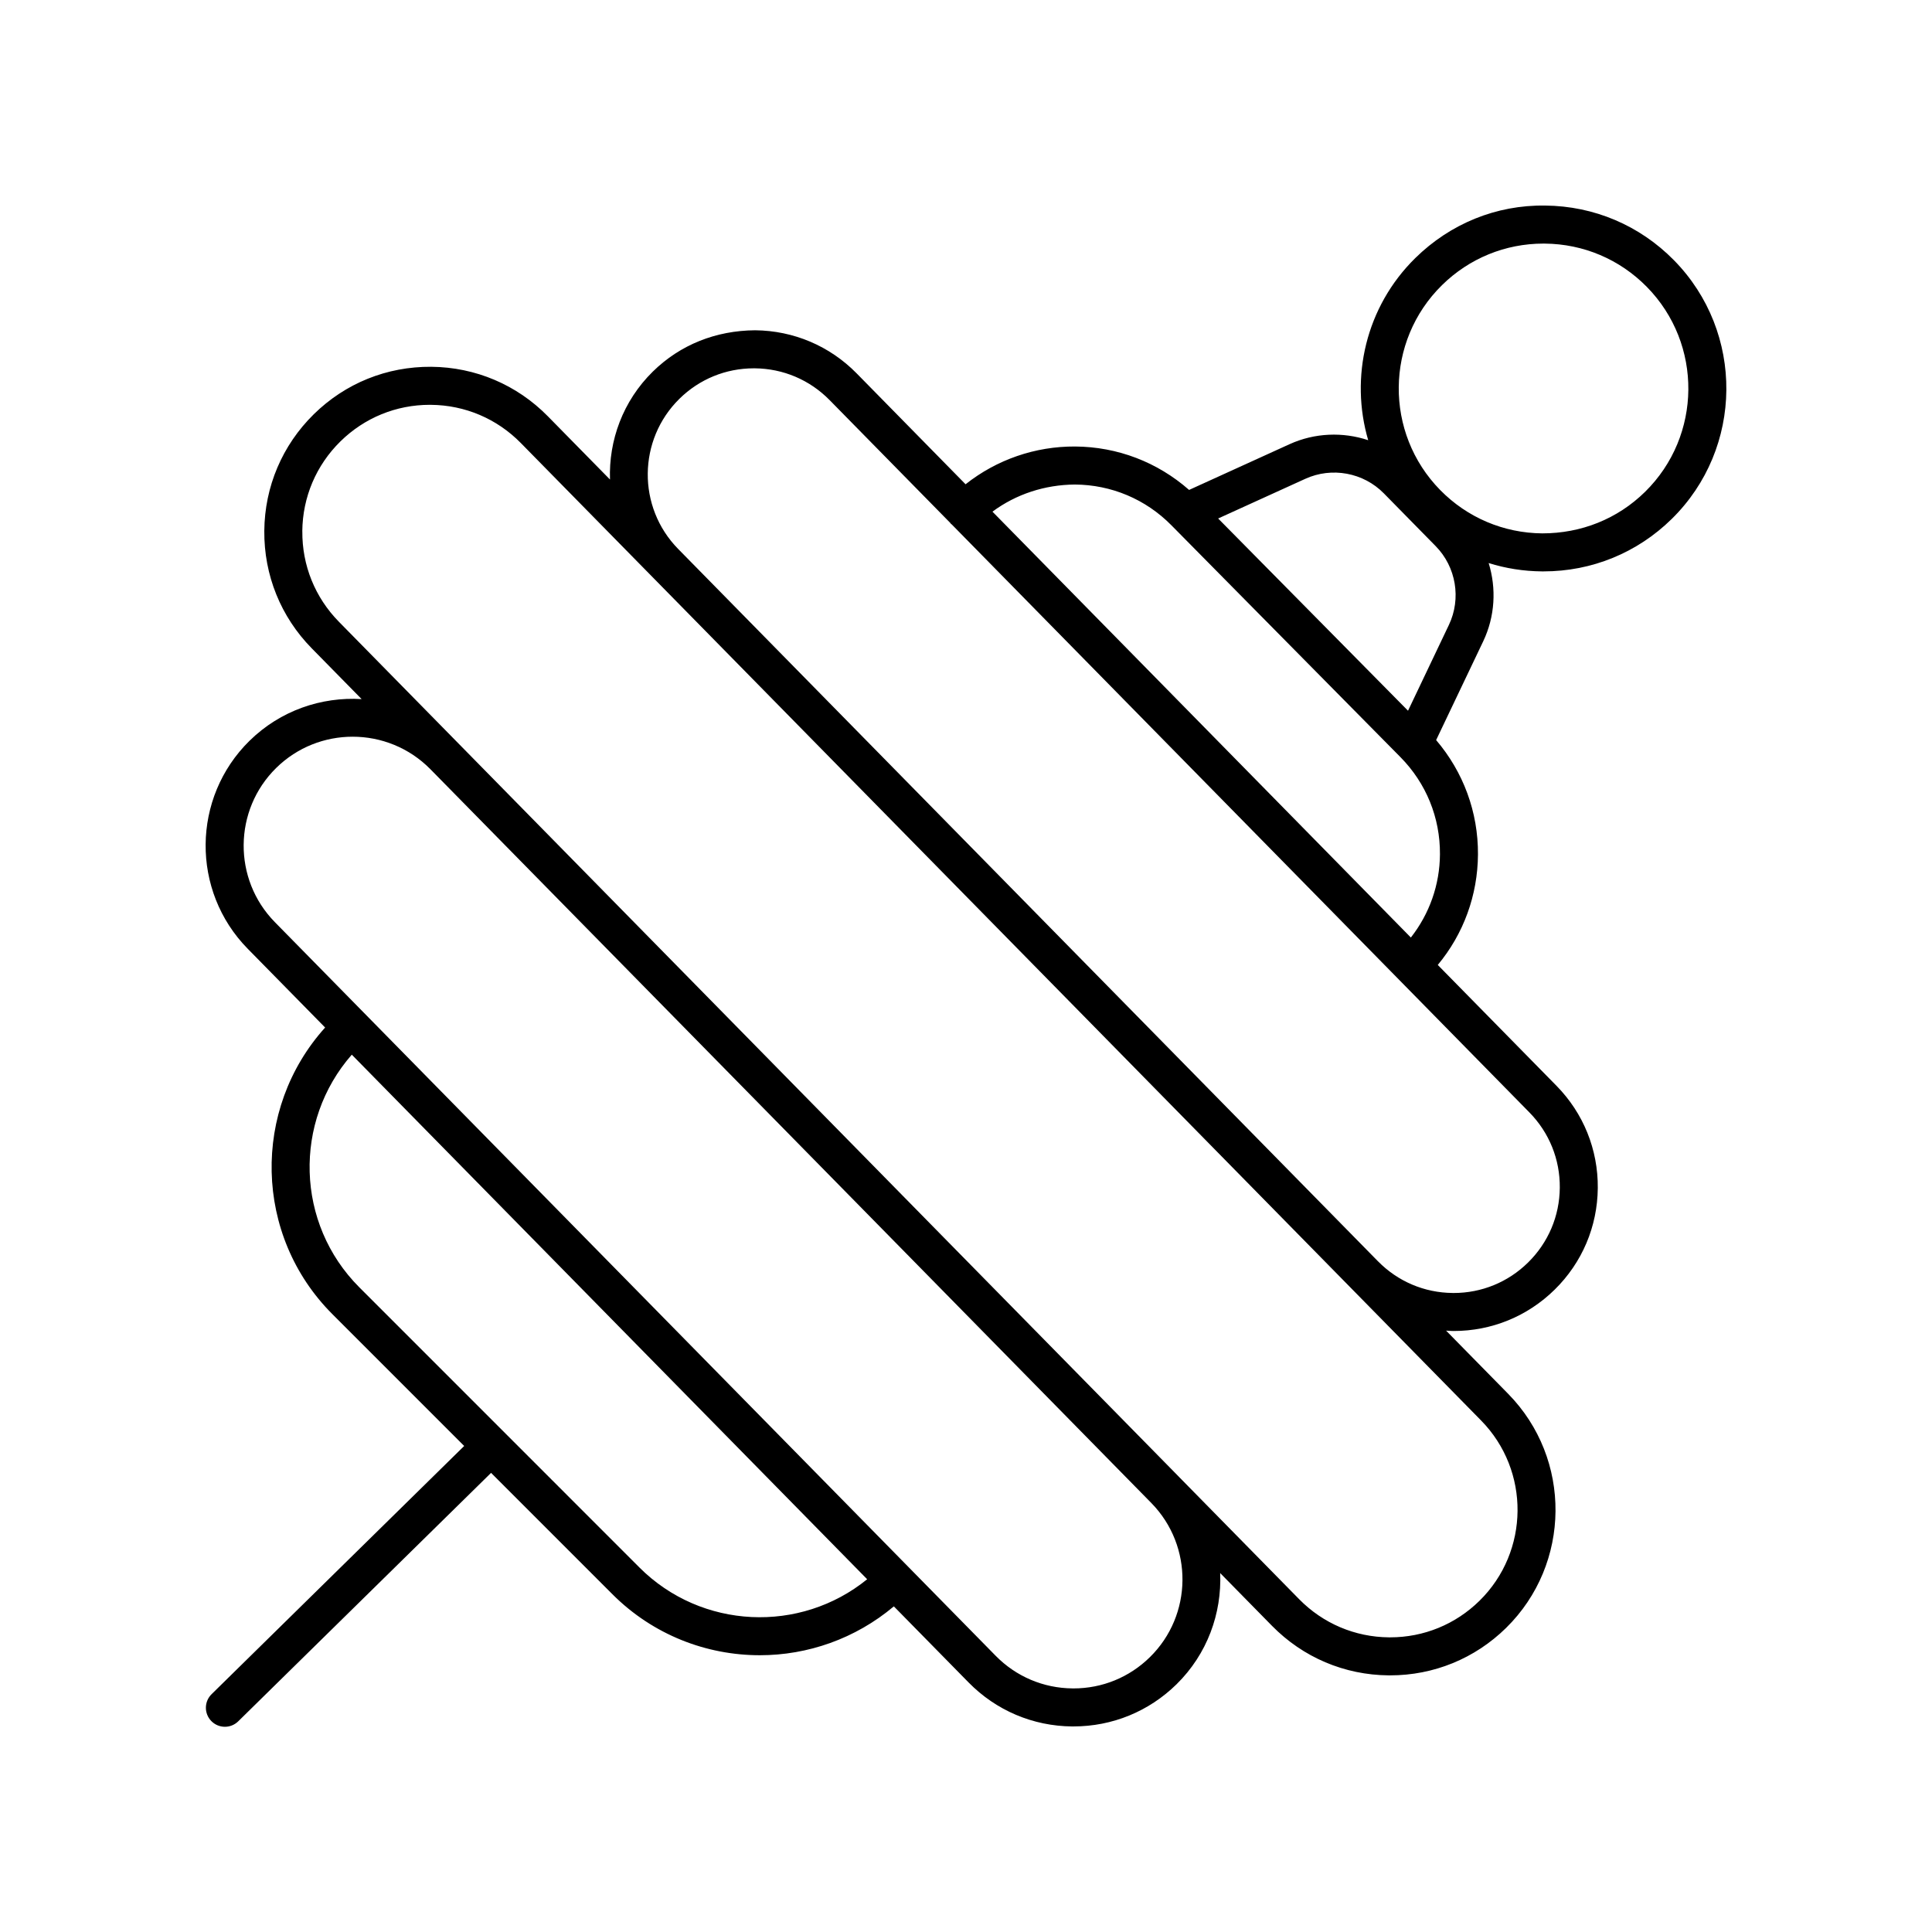 <?xml version="1.0" encoding="UTF-8"?>
<!-- Uploaded to: ICON Repo, www.svgrepo.com, Generator: ICON Repo Mixer Tools -->
<svg fill="#000000" width="800px" height="800px" version="1.1" viewBox="144 144 512 512" xmlns="http://www.w3.org/2000/svg">
 <path d="m210.13 340.31c-15.324 15.066-15.543 39.793-0.477 55.125l20.508 20.871c-19.512 21.656-18.91 55.121 1.934 75.969l34.918 34.922-66.945 65.785c-1.984 1.949-2.012 5.141-0.059 7.125 0.984 1.004 2.289 1.508 3.59 1.508 1.273 0 2.547-0.48 3.531-1.445l67.008-65.844 32.176 32.18c10.766 10.766 24.91 16.148 39.051 16.148 12.645 0 25.277-4.34 35.512-12.949l19.805 20.16c7.297 7.43 17.047 11.57 27.453 11.66 0.117-0.004 0.234-0.004 0.352-0.004 10.277 0 19.965-3.961 27.312-11.176 8.176-8.035 12.008-18.824 11.559-29.465l13.738 13.984c8.211 8.359 19.188 13.02 30.902 13.125h0.398c11.57 0 22.469-4.457 30.734-12.578 17.246-16.953 17.492-44.785 0.543-62.039l-16.449-16.742c0.555 0.027 1.102 0.09 1.656 0.094 0.117 0.004 0.23 0.004 0.348 0.004 10.078 0 19.57-3.883 26.77-10.957 7.281-7.152 11.34-16.715 11.43-26.922 0.09-10.207-3.805-19.836-10.957-27.117l-31.449-32.012c6.832-8.219 10.582-18.457 10.652-29.285 0.066-11.23-3.871-21.852-11.086-30.309l12.48-26.184c3.141-6.602 3.516-14.012 1.438-20.73 4.512 1.414 9.258 2.168 14.121 2.211h0.438c12.781 0 24.828-4.926 33.957-13.898 19.066-18.734 19.336-49.484 0.602-68.551-9.074-9.238-21.199-14.387-34.145-14.5-12.961-0.195-25.156 4.82-34.395 13.895-13.191 12.961-17.371 31.672-12.5 48.285-6.695-2.223-14.145-1.98-20.832 1.055l-26.633 12.125c-8.371-7.356-18.965-11.441-30.219-11.508-10.566-0.055-20.758 3.473-29.016 10.008l-28.852-29.375c-7.152-7.281-16.715-11.34-26.918-11.434-10.387 0.074-19.836 3.805-27.117 10.953-7.941 7.809-11.703 18.262-11.344 28.602l-16.465-16.758c-8.211-8.359-19.188-13.02-30.902-13.121-11.793-0.082-22.766 4.363-31.129 12.574-8.355 8.215-13.02 19.191-13.117 30.906-0.102 11.719 4.359 22.773 12.574 31.133l13.219 13.453c-10.645-0.641-21.512 3-29.703 11.043zm103.31 219.07-74.219-74.23c-16.891-16.898-17.523-43.938-1.992-61.652l136.58 139.02c-17.715 14.395-43.887 13.348-60.371-3.133zm212.71-339.82c7.231-7.106 16.766-11.008 26.891-11.008 0.117 0 0.23 0 0.348 0.004 10.254 0.09 19.863 4.168 27.051 11.484 14.84 15.105 14.621 39.465-0.48 54.301-7.32 7.191-16.93 11.008-27.242 11.008-10.254-0.09-19.863-4.168-27.051-11.484-14.832-15.105-14.621-39.465 0.484-54.305zm-36.223 51.328c7.039-3.207 15.406-1.648 20.812 3.863l13.73 13.977c5.418 5.516 6.824 13.906 3.504 20.883l-10.832 22.738-50.32-50.945zm-61.086 1.516c9.688 0.059 18.77 3.891 25.574 10.781l60.723 61.469c6.805 6.894 10.523 16.023 10.465 25.715-0.051 8.121-2.781 15.797-7.711 22.086l-110.88-112.86c6.281-4.652 13.855-7.117 21.824-7.191zm-104.78-22.73c5.301-5.207 12.289-8.066 19.711-8.066h0.254c7.512 0.066 14.555 3.055 19.824 8.414l32.012 32.586c0.059 0.066 0.082 0.156 0.145 0.219s0.148 0.082 0.211 0.145l153.08 155.82c5.266 5.363 8.133 12.453 8.062 19.969-0.062 7.516-3.055 14.555-8.418 19.824-5.301 5.211-12.289 8.07-19.711 8.07-0.082 0-0.168 0-0.254-0.004-7.512-0.062-14.547-3.055-19.812-8.414h-0.004l-185.46-188.78c-10.859-11.066-10.699-28.914 0.363-39.785zm-99.949 35.105c0.082-9.027 3.672-17.484 10.109-23.809 6.367-6.254 14.762-9.691 23.672-9.691 0.102 0 0.207 0.004 0.305 0.004 9.023 0.078 17.48 3.668 23.809 10.105l34.508 35.125 0.012 0.012 185.45 188.77 0.012 0.012 34.508 35.125c13.059 13.293 12.871 34.734-0.418 47.793-6.363 6.254-14.762 9.688-23.672 9.688h-0.309c-9.023-0.078-17.48-3.672-23.809-10.109l-31.91-32.484c-0.031-0.031-0.055-0.066-0.09-0.098l-63.09-64.203-159.39-162.25c-6.324-6.438-9.77-14.957-9.688-23.984zm225.03 257.56c11.117 11.375 10.949 29.672-0.406 40.824-5.441 5.348-12.625 8.285-20.246 8.285-0.09 0-0.176 0-0.262-0.004-7.719-0.066-14.953-3.137-20.363-8.645l-191.02-194.42c-11.168-11.367-11.008-29.703 0.359-40.875 5.617-5.519 12.934-8.27 20.25-8.27 7.488 0 14.973 2.883 20.621 8.629l127.95 130.22z"/>
</svg>